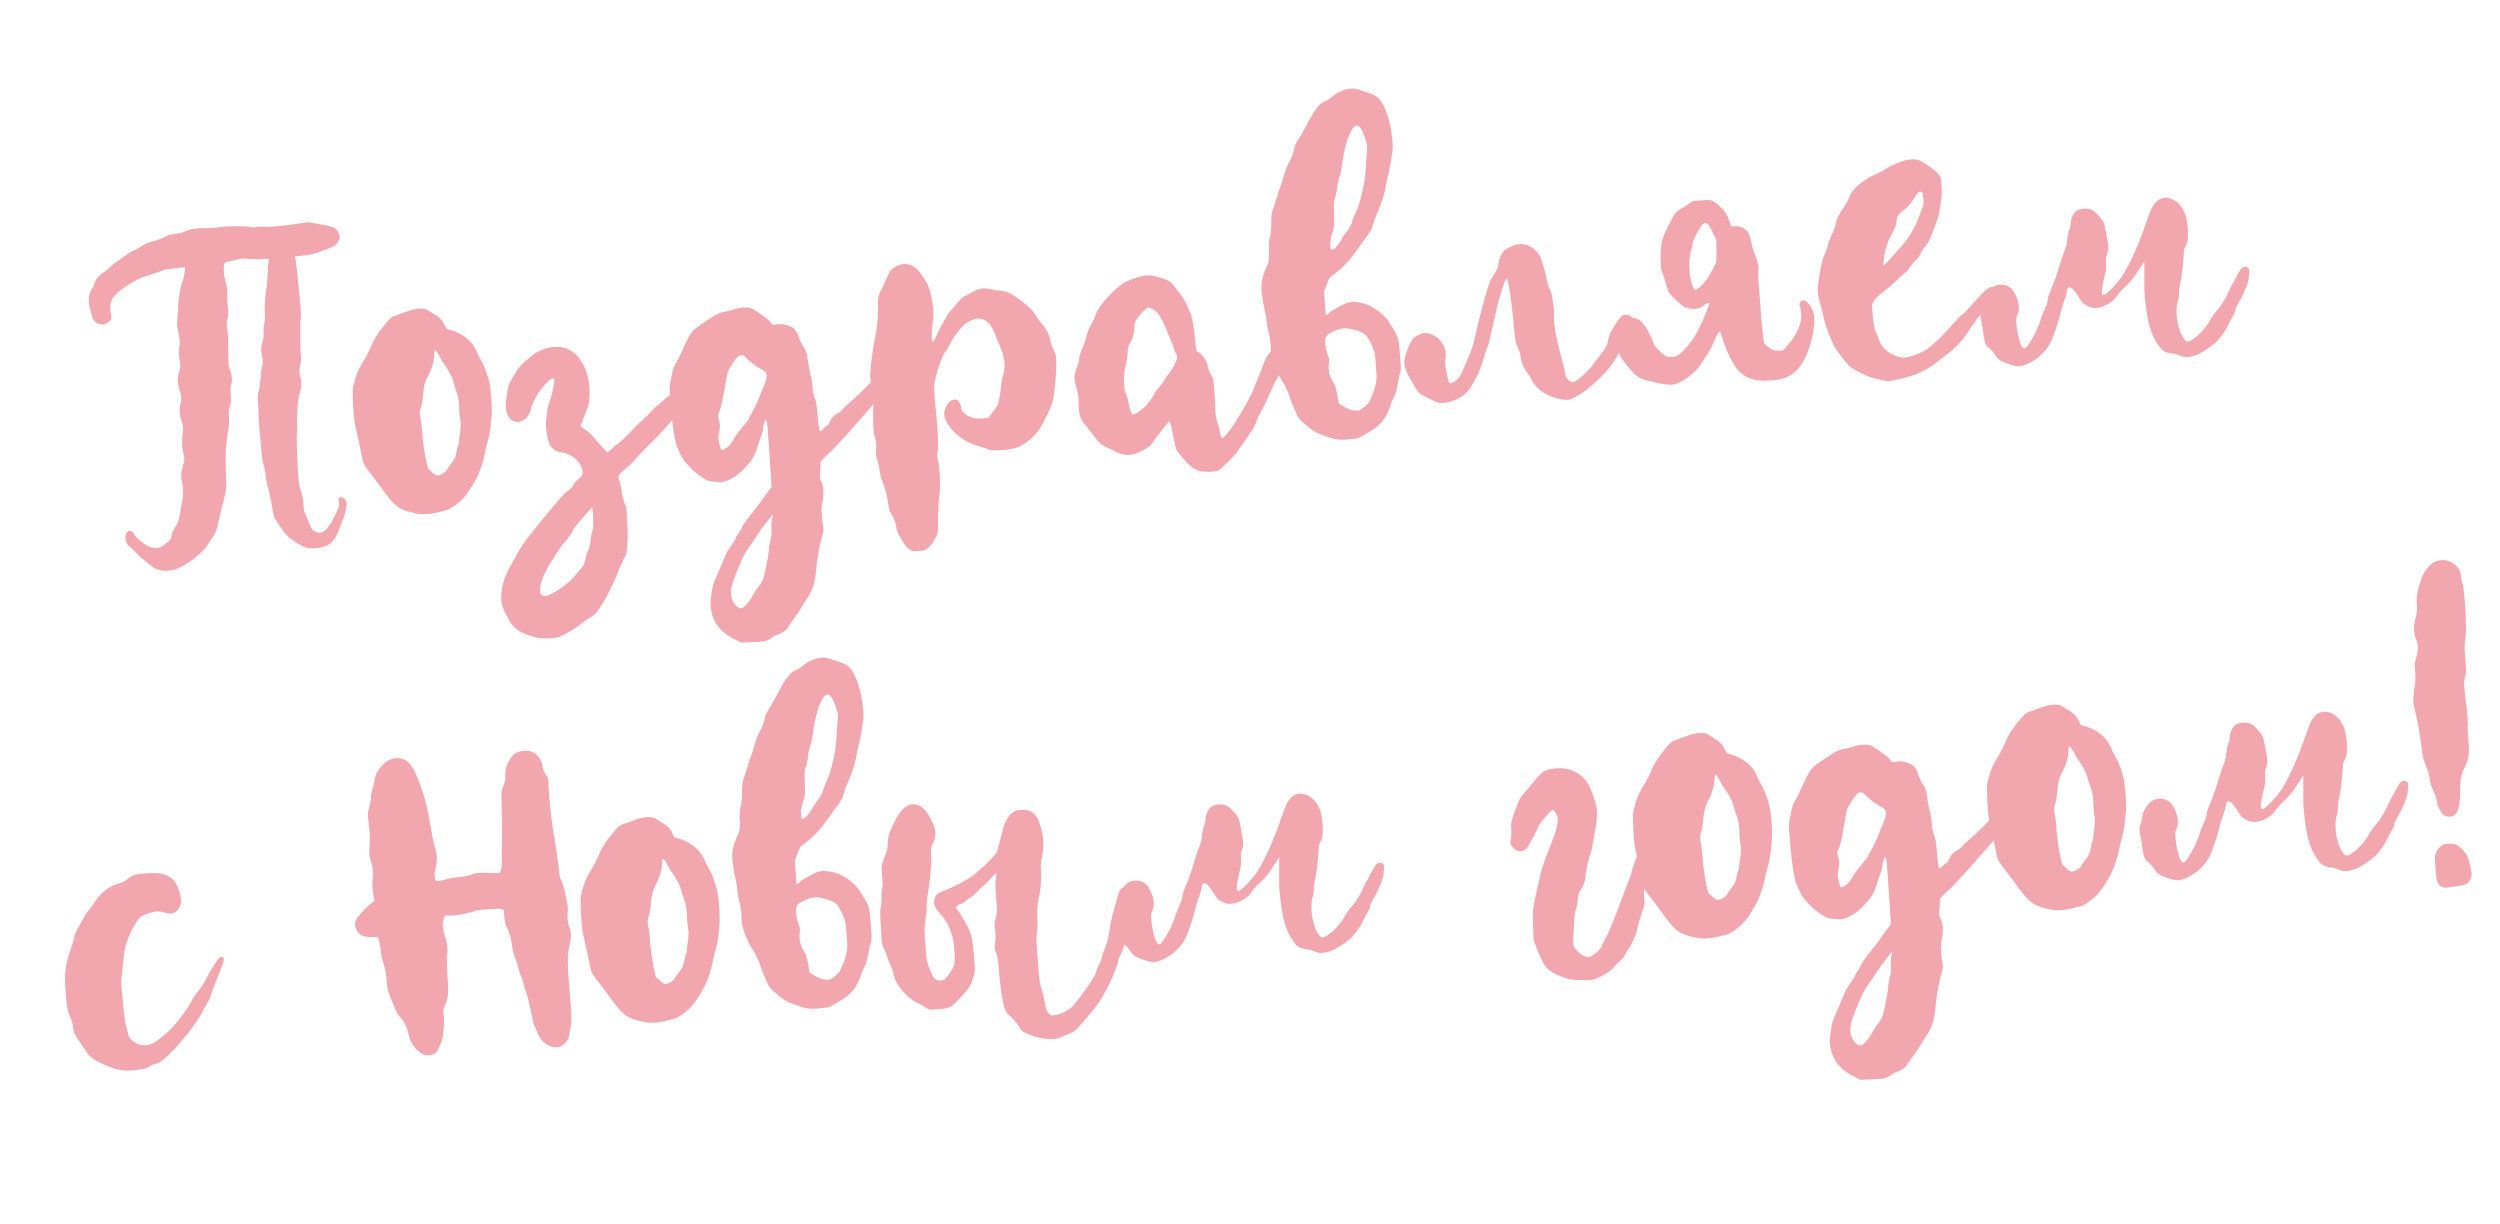 <svg xmlns="http://www.w3.org/2000/svg" width="819" height="401" fill="#F1A7AD" viewBox="0 0 819 401">
  <path d="M56.913 186.67c3.364-.841 9.486-5.333 11.327-8.53l1.871-2.818c.493-.992.985-1.985 1.099-2.947l1.424-6.023c1.614-6.037 1.63-5.848 1.365-11.545-.197-7.227.015-9.341.917-14.75.129-.773.182-2.492.091-3.629-.106-1.326-.182-2.273.31-3.265.304-.977.433-1.75.266-3.833-.121-1.516-.053-3.046.121-3.25.478-1.182.326-3.076-.393-4.925-.515-1.674-.546-2.053-.515-6.439-.038-2.856-.06-5.523-.34-6.644-.311-1.5-.182-2.273.09-3.629.273-1.356.402-2.129.046-4.197-.121-1.515-.257-3.22-.129-3.992.099-1.152-.166-2.084-.492-3.773-.765-2.417-.787-5.084-.484-6.06.159-.395.522-.614 1.09-.66l2.622-.59c1.485-.5 2.242-.561 4.167-.334 1.34.084 3.439.106 4.575.016.947-.076 1.894-.152 2.099.023 0 0 .045.568-.114.962.03.378-.242 1.734-.151 2.87l-.38 4.796c-.583 4.621-.727 5.205-.674 8.25.136 1.705.098 3.614-.22 4.402-.129.773-.212 2.113-.167 2.682.06.757-.023 2.098-.326 3.075-.432 1.75-.606 1.955-.22 4.402.371 2.258.417 2.826-.045 4.197-.13.773-.402 2.129-.326 3.076l-.455 3.848c-.924 2.743-.356 2.697-.235 8.977.128 3.993.348 4.357.863 10.796.242 3.03.553 4.53.803 5.273.25.742.545 2.053.636 3.189.09 1.137.401 2.637.431 3.015.47 1.107 1.091 4.107 1.773 7.864.416 2.826.636 3.19 2.363 5.72l1.712 2.341c.864 1.265 3.492 3.152 6.076 4.47 2.174.97 6.151.652 8.697-.886.901-.644 2.599-3.257 3.046-4.818l.939-2.553c.508-.803.94-2.553 1.228-3.72.401-2.128.386-2.318-.068-3.234-.425-.538-.834-.887-1.213-.857-.977-.303-1.325.106-1.03 1.417.28 1.121.295 1.311-1.182 4.288-2.462 4.962-3.887 6.219-6.031 5.628-2.143-.591-1.886-2.136-3.704-5.803-.454-.917-.53-1.864-.666-3.568a19.605 19.605 0 0 0-.682-3.758c-.455-.916-.78-2.606-.916-4.31-.364-4.546-.682-13.288-.583-14.44.129-.773.182-2.492.046-4.197.076-3.818.371-7.273.803-9.023.765-2.348.818-4.068.288-5.931-.31-1.5-.34-1.879-.083-3.425.303-.977.402-2.128.296-3.454-.197-2.462-.22-9.894-.136-11.235.144-.583.197-2.303.09-3.629-.332-4.167-1.415-15.326-1.695-16.447l-.28-1.121 1.515-.121 3.015-.432c.947-.076 2.432-.576 3.364-.84l3.144-1.205c1.863-.53 2.75-1.364 3.242-2.356.682-1.008.621-1.765-.053-3.046-.909-1.833-2.439-1.901-9.788-3.22l-6.22.879c-4.908.583-6.613.719-7.954.636-.773-.13-2.098-.023-2.667.022-.742.25-1.704.136-2.287-.008-1.356-.272-6.88-.212-8.773-.06-2.637.4-3.584.477-6.44.514-1.34-.083-3.22.258-3.977.318-.932.265-1.864.53-2.038.735-.364.22-1.674.515-3.174.826-1.894.151-2.81.606-4.091 1.28a33.88 33.88 0 0 1-3.523 1.234c-1.121.28-2.053.546-3.318 1.41-.728.439-2.182 1.317-2.925 1.567-.916.455-2.181 1.319-3.083 1.962l-2.705 1.932c-.538.424-1.44 1.068-1.962 1.682-.538.424-1.424 1.257-2.152 1.697-1.265.863-2.31 2.09-2.773 3.462-.143.583-.462 1.37-.81 1.78-1.205 1.621-1.372 4.303-.357 7.462.591 2.621 1.235 3.523 2.606 3.985 1.182.477 2.856-.038 3.728-1.06.507-.803.492-.993.166-2.682-.386-2.447-.098-3.614 1.107-5.235 1.727-2.235 6.992-5.515 9.962-6.515 1.864-.53 5.387-1.764 6.493-2.234.568-.046 2.257-.371 3.962-.508 2.636-.4 3.015-.431 2.856-.037l-.227 1.924c-.13.773-.417 1.94-.576 2.333-.637 1.576-1.554 6.796-1.448 8.121.046.569-.007 2.288-.265 3.834-.197 2.303-.136 3.06.44 5.492.386 2.447.446 3.205.143 4.182-.099 1.152-.212 2.114.144 4.182.401 2.636.227 2.841-.235 4.212-.622 1.765-.44 4.038.265 5.697.5 1.485.605 2.811.333 4.167-.591 2.144-.455 3.848.28 5.886.53 1.864.545 2.053.348 4.356-.356 2.697-.205 4.591.34 6.644.311 1.5.326 1.69-.265 3.834-.59 2.144-.765 2.348-.394 4.606.712 4.136.697 3.947-.364 9.75-.66 3.674-.803 4.257-1.66 5.469-.507.803-1.174 2-1.288 2.962-.287 1.167-.62 1.766-1.174 2l-1.613 1.273c-1.266.864-2.78.985-4.546.363-1.985-.984-4.235-2.901-4.894-3.992-.674-1.281-1.651-1.584-2.348-.765-.871 1.022-.675 3.484.553 4.53.394.159 1.022.871 1.636 1.394 1.273 1.614 5.553 5.084 6.954 5.925 1.591.825 3.894 1.022 6.136.462Zm83.161-18.276c1.326-.106 3.205-.447 3.947-.697l2.243-.56c1.121-.28 3.651-2.008 5.06-3.454 1.599-1.462 3.789-5.068 5.107-7.652 2.576-5.924 2.076-7.409 3.591-12.295.288-1.167.546-2.712.66-3.674l.31-3.265c.243-1.735.145-5.349-.408-9.879-.182-2.273-1.932-7.47-3.219-9.273-.455-.917-.894-1.644-.909-1.834-.016-.189-.47-1.106-1.129-2.197-1.553-2.735-5.159-4.924-8.265-5.629-.379.03-.788-.318-1.008-.682-1.143-2.386-1.568-2.924-3.378-4.114l-3.008-1.856c-1.56-.447-3.833-.265-6.235.689l-3.522 1.235c-1.485.5-2.023.924-3.069 2.151-2.614 3.068-4.485 5.887-5.265 8.046-.478 1.181-1.478 2.977-1.97 3.969-1.872 2.818-3.001 5.386-3.561 7.909-.606 1.955-.561 2.523-.372 7.273.356 6.833.674 6.045 2.257 13.924l.917 4.311c.356 2.068 2.605 3.985 6.484 9.584 4.053 5.394 5.28 6.439 9.553 7.432 2.333.576 3.106.705 5.189.538Zm3.183-12.644c-.379.031-1.182-.477-1.811-1.189l-1.227-1.046-.871-3.742c-.387-2.447-.773-4.894-.954-7.167-.167-2.083-.349-4.356-.629-5.477-.326-1.69-.371-2.258.25-4.023.303-.977.515-3.091.614-4.242.341-2.887.644-3.864 1.803-6.053.985-1.985 1.591-3.94 1.804-6.053-.008-2.478.371-2.508 1.485-.5l1.333 2.371c1.492 1.977 3.06 4.902 3.09 5.28l1.031 3.349c.969 2.591 1.03 3.349 1.257 6.19-.038 1.909.303 3.787.348 4.356.22.363.136 1.704.053 3.045l-.485 3.47c.045.568-.068 1.53-.417 1.939l-.56 2.523c-.273 1.356-.781 2.159-1.652 3.182-.508.803-1.205 1.621-1.364 2.015-.318.788-2.326 1.901-3.098 1.772Zm35.113 53.422c1.705-.136 3.614-.099 4.167-.333 1.31-.296 5.689-2.742 7.841-4.439.712-.629 2.152-1.697 3.068-2.152 1.455-.878 1.803-1.288 3.167-3.303 3.917-5.84 6.372-13.28 7.865-16.068.507-.803.825-1.59.909-2.931l.151-2.872c.144-.583.122-3.25-.09-5.901-.159-4.371-.204-4.94-.894-6.409-.28-1.121-.765-2.417-.856-3.553-.075-.947-.386-2.447-.651-3.379-.735-2.038-.735-2.038 1.765-4.144.887-.833 2.137-1.886 2.66-2.5 2.629-2.879 4.909-5.348 6.333-6.606 3.356-3.318 10.342-11.31 10.993-12.696 1.016-1.606.281-3.644-1.454-3.887-.773-.128-4.265 1.485-5.326 2.523l-2.311 2.091c-.727.439-2.136 1.886-3.007 2.909-.887.833-2.122 2.075-2.66 2.499-.537.425-1.772 1.667-2.833 2.705-1.553 2.03-5.303 5.189-5.682 5.219 0 0-.712.629-1.235 1.243l-1.25 1.053c-.833-.887-2.061-1.932-4.182-4.622-1.257-1.424-2.484-2.47-3.288-2.977l-1.416-1.031 1.417-3.734c1.432-3.546 1.432-3.546 1.568-6.606.061-4.008-.825-7.94-2.348-10.296-2.666-4.743-6.795-6.319-12.197-4.743-.931.265-2.212.939-3.128 1.394-2.167 1.507-5.364 4.431-5.857 5.424-3.22 5.022-3.045 4.818-3.531 8.287-.659 3.675-.523 5.379.576 7.197.659 1.091 1.462 1.599 2.803 1.682 2.098.023 4.045-1.848 4.591-4.56.674-3.485 6.205-10.598 7.432-9.553.409.349-.409 4.417-1.189 6.576l-.91 2.932-.326 3.076c-.56 2.522.227 7.606 1.106 9.06.879 1.455 2.091 2.311 4.205 2.523 2.697.356 5.765 2.97 6.34 5.402.326 1.69.167 2.083-1.083 3.136-.538.425-1.425 1.258-1.743 2.046-.507.803-1.204 1.621-1.757 1.856-1.44 1.068-2.66 2.5-8.918 10.052-5.371 6.72-6.243 7.743-8.561 12.121-2.841 4.993-3.97 7.561-4.281 10.826-.485 3.47.015 4.954 1.803 8.242 2.022 3.841 3.03 4.523 6.575 5.955 2.553.94 3.137 1.084 5.629 1.266Zm-.757-14.235c-.598-.334-.613-.523-.704-1.659.197-2.303.644-3.864 2.47-7.25 2.015-3.402 3.712-6.015 5.265-8.045 1.41-1.447 2.948-3.667 3.251-4.644.492-.993 5.735-6.939 6.114-6.97 0 0 .31 1.5.272 3.409.182 2.273.099 3.614-.235 4.213-.159.393-.432 1.75-.53 2.901-.099 1.152-.531 2.902-1.038 3.705-.303.977-.75 2.537-.879 3.31-.288 1.167-.796 1.97-2.728 4.03-2.25 2.849-4.591 4.561-7.69 6.333-2.007 1.114-2.765 1.174-3.568.667Zm65.115 15.57c5.886-.28 8-.068 9.803-1.356.348-.409 1.265-.863 2.007-1.113 1.849-.72 3.288-1.788 3.781-2.78.667-1.197 3.091-4.25 4.091-6.046l1.856-3.007c1.728-2.235 2.796-5.561 3.076-9.205.296-3.454 1.198-8.863 2.107-11.795.432-1.75.402-2.129.091-3.629-.462-3.394-.613-5.288-.022-7.432.386-2.318.379-4.795-.515-6.439-.47-1.106-.5-1.485-.288-3.599l.152-2.871c.174-.204 1.568-1.841 3.53-3.522 3.182-3.114 17.517-19.318 17.979-20.689.826-1.591-.652-3.379-2.546-3.227-1.136.09-1.848.719-4.666 3.613l-2.834 2.704c-1.598 1.462-3.212 2.735-4.083 3.758-.523.613-1.235 1.242-1.788 1.477-1.455.879-2.152 1.697-2.629 2.879-.334.598-.493.992-.682 1.007l-1.25 1.053c-.697.818-1.061 1.038-1.265.864-.205-.174-.546-2.053-.788-5.084-.288-3.598-.598-5.098-1.053-6.015-.25-.742-.545-2.053-.651-3.379-.106-1.325-.212-2.651-.462-3.394-.235-.553-.591-2.621-.932-4.5-.447-3.204-.477-3.583-1.78-5.576-.674-1.28-1.348-2.56-1.394-3.128-.515-1.675-1.568-2.925-3.712-3.516-1.56-.447-2.128-.401-3.265-.311-1.5.311-1.5.311-1.939-.416-.659-1.091-5.507-4.516-6.879-4.978-1.545-.258-3.439-.106-4.924.394-.553.235-2.053.545-3.174.825-2.068.356-2.985.811-7.144 3.621-3.796 2.591-3.985 2.606-6.592 8.151-.81 1.781-1.78 3.955-2.288 4.758-1.015 1.606-1.174 2-1.977 6.257-.417 1.94-.372 2.508.052 7.811.545 6.818 1.303 11.523 2.037 13.561l1.175 2.765c.439.727 1.113 2.008 1.727 2.531l1.886 2.136c1.242 1.235 4.28 3.47 5.841 3.917.583.144 1.924.227 2.886.341 1.53.068 2.083-.167 3.379-.651 2.561-1.349 3.462-1.993 5.394-4.053 3.69-3.917 3.091-4.25 5.273-10.333.319-.788.766-2.349.705-3.106.129-.773.432-1.75.606-1.955.349-.409.364-.22.599.334.265.931 1.537 21.606 1.521 21.416-.697.819-1.901 2.44-2.757 3.652-.334.598-1.887 2.628-3.44 4.659-1.568 1.841-3.106 4.06-3.44 4.659-.144.583-.825 1.591-1.159 2.189-.523.614-.856 1.212-.841 1.401.015.19-.492.993-1.174 2l-1.872 2.819-1.924 4.537c-2.228 5.515-2.652 4.978-3.319 10.94-.151 2.871.205 4.939 1.553 7.5.909 1.833 3.379 4.114 6.151 5.417l2.19 1.159Zm-5.263-63.432c-1.09.659-1.295.484-1.856-1.758-.325-1.69-.371-2.258.061-4.008.243-1.735.213-2.113-.098-3.613-.5-1.485-.515-1.675-.023-2.667.667-1.197 1.342-4.682 2.243-10.091.387-2.318.516-3.091 1.357-4.492 2.523-4.205 3.613-4.864 5.06-3.455 1.667 1.773 3.887 3.311 4.879 3.804 2.568 1.129 2.674 2.454.56 7.007l-.636 1.576c-.94 2.553-2.417 5.53-3.099 6.538-.333.598-.667 1.197-.652 1.386.016.19-.856 1.212-1.727 2.235-.871 1.023-2.25 2.848-3.106 4.06-1.159 2.19-1.697 2.614-2.963 3.478Zm5.506 52.167c-.947.075-2.16-.781-2.849-2.25-1.159-2.576-.916-4.311 1.311-9.826 1.591-3.939 2.561-6.114 4.114-8.144l2.22-3.227c1.175-2 5.152-7.083 5.341-7.098.205.174.061.757-.257 1.545-.129.773-.197 2.303-.106 3.44.09 1.136-.167 2.681-.47 3.659-.114.962-.417 1.939-.387 2.318.061.757-.455 3.848-1.288 7.727-.561 2.523-.894 3.121-1.576 4.129-.523.613-1.379 1.825-1.887 2.628-1.318 2.584-3.409 5.038-4.166 5.099Zm58.108-18.751c1.705-.136 2.083-.167 2.97-1 .538-.424 1.583-1.651 2.076-2.644 1-1.795 1.174-2 1.182-4.287 0-4.766.22-9.167.478-10.713.371-2.507.03-9.151-.5-11.015-.31-1.5-.341-1.879-.068-3.235.258-1.545.099-5.916-.923-16.318-.364-4.546-.394-4.924.182-7.258.689-3.295 2.106-7.03 3.121-8.636.523-.614 1.19-1.81 1.523-2.409.318-.788 1.319-2.583 2.538-4.015 1.728-2.235 2.25-2.848 3.72-3.538 2.008-1.113 2.94-1.378 4.705-.757 1.56.447 3.053 2.424 4.037 5.205l1.659 4.06c1.394 3.129 1.652 6.349.886 8.697-.303.978-.689 3.296-.901 5.41-.228 1.924-.645 3.863-.804 4.257-.159.394-.826 1.591-1.697 2.614l-1.553 2.03c-3.409.272-3.977.318-5.742-.303-1.576-.637-3.008-1.857-3.099-2.993-.091-1.136-.765-2.417-1.553-2.735-1.356-.273-2.795.795-3.591 2.765-.621 1.765-.56 2.523.364 4.546 1.803 3.477 6.272 6.932 10.545 7.924l2.742.925c.803.507 1.371.462 4.417.409 4.167-.333 5.667-.644 8.371-2.575 2.72-1.743 4.447-3.977 6.243-7.742 1.985-3.781 2.75-6.129 2.948-8.432.181-2.493.742-5.015.667-10.727-.137-1.705-.167-2.084-.841-3.364-.439-.727-.924-2.023-.985-2.781-.575-2.431-1.265-3.901-2.522-5.325-.629-.713-1.697-2.152-2.356-3.243-1.083-1.629-1.712-2.341-4.356-4.417-5.697-4.5-5.97-3.144-10.432-4.122-2.712-.545-3.833-.265-6.204 1.068-1.091.66-2.008 1.114-2.197 1.129-.379.03-1.076.848-1.963 1.682l-2.265 2.659c-.712.628-1.394 1.636-1.727 2.234-.985 1.985-2.19 3.606-3.145 5.97l-.984 1.985c-.857 1.212-1.008-.682-.599-5.099.5-3.28.485-3.469-.007-7.242-.727-4.326-1.242-6-3.378-8.88-2.182-3.446-5.129-4.545-8.068-3.166-1.849.72-2.705 1.931-3.819 4.689l-1.288 2.962c-.871 1.023-1.462 3.167-1.28 5.439.106 1.326.052 3.046-.076 3.819l-.182 2.492c.06.758-.372 2.508-.644 3.864-.804 4.257-1.774 11.197-1.607 13.28.091 1.136.401 2.636.666 3.568 1 2.97.197 2.462.28 10.652.068 3.235.114 3.803.629 5.477.31 1.5.545 2.053.303 3.788-.054 1.72-.008 2.288.742 4.515l.681 3.758c.061.757.546 2.053 1.015 3.159.5 1.485 1 2.97 1.371 5.227.402 2.637.462 3.394 1.341 4.849.659 1.091 1.129 2.197 1.439 3.697.341 1.879.576 2.432 1.894 4.614.894 1.644 1.727 2.53 2.53 3.038 1.008.682 1.197.666 3.091.515Zm98.062-26.329c1.091-.659 5.682-5.219 6.523-6.621l2.22-3.227c2.06-2.833 3.409-5.038 3.697-6.204.144-.584.795-1.97 1.462-3.167.667-1.197 2-3.591 2.622-5.356l2.113-4.553c1.364-2.015 1.652-3.182 2.167-6.273.645-3.863.789-4.447.16-5.159-.409-.348-.614-.522-1.371-.462-.758.061-1.122.28-2.501 2.106-1.219 1.432-1.886 2.629-2.97 5.765l-2.227 5.515-.955 2.364-1.492 2.788c-.493.992-1.493 2.787-2.175 3.795l-2.364 3.811c-1.363 2.015-3.28 4.265-3.659 4.295-.189.015-.424-.538-.72-1.849-.09-1.136-.575-2.432-.825-3.174s-.576-2.432-.667-3.568l-.219-5.129-.348-4.356c-.106-1.326-.341-1.879-1-2.97-.455-.917-.894-1.644-.955-2.402-.151-1.893-2.083-4.598-3.439-4.871-.204-.174-.485-1.295-.621-3-.318-3.977-1.09-8.871-1.749-9.962l-1.175-2.765c-.454-.917-1.333-2.372-1.961-3.084l-1.917-2.515c-1.083-1.629-2.091-2.31-5.008-3.03-2.742-.925-4.272-.993-8.174.272-1.485.5-2.954 1.189-3.318 1.409-3.985 2.605-8.341 7.719-9.44 10.666-.303.977-.955 2.363-1.462 3.166-.508.803-1.144 2.379-1.432 3.546-.273 1.356-.894 3.121-1.387 4.113-.492.993-.939 2.553-1.068 3.326.075.947-.387 2.318-.879 3.311-.796 1.969-.834 3.878.166 6.848.296 1.311.576 2.432.568 4.72.114 3.803.394 4.924 2.704 7.599l2.546 3.227c1.083 1.629 2.31 2.674 3.696 3.326l2.379 1.144c3.591 2 6.447 1.963 10.447-.454 1.455-.879 2.167-1.507 3.182-3.113 1.364-2.016 4.834-6.296 4.864-5.917l.5 1.485.932 4.5c.651 3.379.651 3.379 2.962 6.053 1.901 2.326 3.333 3.546 5.287 4.152 1.94.417 5.174.349 6.281-.121Zm-27.962-18.35c-.598-.333-1.083-1.629-1.424-3.507-.091-1.137-.576-2.432-.81-2.985-.894-1.644-.939-6.978-.189-9.516.303-.977.545-2.712.644-3.863.053-1.72.182-2.493.689-3.296 1.001-1.795 1.607-3.75 1.501-5.075-.046-.569.083-1.341.227-1.925.288-1.166 3.614-4.863 4.372-4.924.189-.015.977.303 1.575.637.599.333 1.417 1.03 1.637 1.394.628.712 1.977 3.273 3.181 6.417 1.174 2.765 1.394 3.129 1.894 4.613.06.758.5 1.485.735 2.038.219.364.454.917.469 1.106.061.758-1.242 3.531-2.796 5.561-.871 1.023-1.553 2.03-1.538 2.22.016.189-.681 1.007-1.378 1.825-.697.818-1.569 1.841-1.728 2.235-.144.583-.667 1.197-1 1.795l-1.727 2.235c-1.046 1.227-3.94 3.174-4.334 3.015Zm71.737 7.988c2.083-.166 2.083-.166 5.356-2.143 4.189-2.432 5.742-4.462 7.288-8.97.129-.772.636-1.575.796-1.969.522-.614 1.416-3.735 1.644-5.659l.561-2.523c.477-1.182.431-1.75.068-6.296-.379-4.734-.394-4.924-1.318-6.947a50.86 50.86 0 0 0-2.636-4.363c-2.121-2.69-5.553-5.084-8.454-5.615-3.296-.689-4.243-.613-7.167.955-1.455.878-2.924 1.568-3.099 1.772l-.886.834-.727.439-.621-7.765.955-2.364c.606-1.954.954-2.363 2.219-3.227 1.629-1.083 4.811-4.197 5.667-5.409l2.41-3.242 2.742-3.841c.697-.818 1.364-2.015 1.697-2.614.129-.772.622-1.765.75-2.537l1.114-2.758c1.606-3.75 2.501-6.871 2.857-9.568l.992-4.273.66-3.674.371-2.508c.417-1.939-.522-8.916-1.727-12.06-1.499-4.455-2.962-6.053-5.893-6.963-4.697-1.53-4.902-1.704-6.402-1.394-.757.06-2.068.356-2.795.795-.932.265-2.197 1.129-2.909 1.758-.713.629-1.804 1.288-2.546 1.538-1.659.704-3.212 2.734-5.69 7.507l-2.333 4.19c-1.364 2.014-1.857 3.007-2.099 4.742-.288 1.166-.924 2.742-1.606 3.75-.493.992-1.288 2.961-1.72 4.711-.447 1.561-1.069 3.326-1.228 3.72-.333.599-.462 1.371-.606 1.955l-1.227 3.72c-.781 2.158-.894 3.12-.932 5.03.106 1.325-.092 3.628-.364 4.984-.447 1.561-.485 3.47-.334 5.364.008 2.477-.136 3.06-.788 4.447-1.432 3.546-1.735 4.523-1.697 7.379.121 1.515.462 3.394.537 4.34l.932 4.501c.136 1.704.507 3.962.803 5.273.484 1.295.636 3.189.772 4.894.008 2.477.242 3.03 1.023 5.636.704 1.659 1.643 3.871 2.507 5.137.864 1.265 1.788 3.288 2.257 4.394 1.25 3.712 2.644 6.841 3.303 7.932.439.727 1.871 1.947 3.303 3.167 2.03 1.553 3.023 2.045 5.371 2.81 3.151 1.273 4.886 1.516 8.849 1.008Zm-6.876-62.16c-.455-.916-.288-3.598.508-5.567.606-1.955.56-2.523.477-5.947-.053-3.046-.144-4.182.334-5.364.303-.977.735-2.727.803-4.258.273-1.356.72-2.916.879-3.31.159-.394.561-2.523.788-4.447.728-5.205 2.288-9.523 3.508-10.955.712-.628.887-.833 1.674-.515.584.144 1.478 1.788 2.243 4.205.75 2.227.734 2.038.34 6.644l-.25 4.023c-.152 2.87-1.129 7.333-1.879 9.87l-.606 1.955-.97 2.175c-.318.787-.796 1.97-.94 2.553-.144.583-.795 1.97-1.667 2.992-.697.818-1.712 2.424-2.204 3.416-1.19 1.811-2.599 3.258-3.038 2.53Zm9.179 52.827c-1.311.296-3.644-.28-5.265-1.485l-1.402-.841-.401-2.636c-.326-1.69-.606-2.811-1.06-3.728-1.538-2.545-1.818-3.666-1.811-5.954.258-1.546.197-2.303-.272-3.409-.735-2.038-1.152-4.864-.659-5.857.318-.787.682-1.007 2.326-1.901 2.939-1.379 4.28-1.295 7.197-.575 2.932.909 3.735 1.416 4.878 3.803 1.319 2.182 1.894 4.614 1.886 6.902l.273 3.409c.197 2.462-.235 4.212-1.175 6.765l-1.128 2.568c-.319.788-2.645 2.689-3.387 2.939Zm65.28-3.885c2.728.735 3.849.455 5.856-.659 2.372-1.333 4.175-2.621 8.069-6.363 3.705-3.727 5.372-6.719 6.356-8.704l1.145-2.379c.666-1.197 2.72-6.507 2.818-7.659.083-1.341-1.098-1.818-2.992-1.667-.568.046-4.008 4.705-4.743 7.432l-.561 2.523c.015.189-2.22 3.227-4.977 6.878-1.379 1.826-5.114 5.174-6.251 5.265-.568.045-1.795-1-2.25-1.917-.219-.363-.371-2.257-.901-4.121l-1.636-6.159c-.621-3-1.507-6.932-1.325-9.425.098-1.151-.402-7.401-1.485-9.03-.674-1.28-1.075-3.917-1.636-6.16-1.295-4.28-1.575-5.4-3.606-6.954-2.03-1.553-4.348-1.94-6.75-.985-.553.235-1.659.704-2.197 1.129-1.454.878-2.424 3.053-2.621 5.356-.083 1.34-1.985 3.78-2.318 4.378-.334.599-1.432 3.546-3.031 9.773-2.349 8.765-2.054 10.076-4.122 15.197-1.94 4.348-2.516 6.681-3.94 7.939-1.424 1.257-2.341 1.712-2.796.795-.545-2.053-1.416-5.795-1.143-7.151 1.152-4.667-3.015-9.099-6.992-8.781-.947.076-3.523 1.235-4 2.416-.159.394-1 1.796-1.463 3.167-1.401 3.924-1.31 5.061.712 8.902 1.788 3.288 2.886 5.106 4.083 5.773 1.386.651 4.773 2.477 5.735 2.591 1.53.068 3.424-.083 5.258-.992 2.575-1.159 4-2.417 5.174-4.417 2.159-3.985 2.394-3.432 4.789-11.628l.954-2.364c.129-.773 1.857-7.773 2.675-11.841.258-1.545 1.932-6.825 2.569-8.401.144-.584.492-.993.681-1.008.19-.015.766 2.417 1.258 6.19 1.355 9.803 1.06 13.257 2.014 15.659.47 1.106 1.159 2.576 1.235 3.523.151 1.894 1.31 4.47 2.144 5.356.219.364.439.727.643.901.205.175.705 1.66 1.758 2.91 1.932 2.704 4.5 3.833 7.81 4.712Zm69.888-5.969c3.788-.302 5.447-1.007 7.773-2.908 2.485-2.296 4.121-5.667 5.417-10.917.978-4.462 1.129-7.333-.014-9.72-1.099-1.818-1.932-2.704-2.879-2.629-.947.076-1.44 1.069-.97 2.175.235.553.341 1.879.417 2.825-.137 3.061-1.425 6.023-4.213 9.296-1.379 1.825-1.743 2.045-2.5 2.106-2.841.227-3.674-.66-5.53-2.417-1.061-8.493-.629-5.478-1.462-15.894-.257-3.22-.515-6.44-.416-7.591.227-1.924-.007-2.477-1.242-6-1.689-4.44-.909-6.599-3.712-8.28-.788-.32-1.576-.637-2.523-.562l-1.325.106c-1.69-4.44-1.5-4.454-3.97-6.735-2.06-1.932-2.454-2.09-5.863-1.818l-2.841.227-2.531 1.727c-3.098 1.773-3.098 1.773-5.242 5.947-2.319 4.379-2.751 6.129-2.751 10.894.098 3.613.129 3.992.818 5.462.265.932.765 2.417 1.03 3.349l.765 2.416c.864 1.265 4.576 4.781 5.553 5.084 2.538.75 4.432.599 6.22-.879 1.265-.863 1.644-.893 1.515-.12-.303.976-2.69 6.885-3.372 7.893l-1.159 2.189c-.652 1.387-3.947 5.462-5.402 6.341-1.076.848-2.97 1-4.151.523-1.402-.841-3.887-3.311-4.152-4.243-.795-2.796-2.992-6.432-4.613-7.637-1.401-.841-3.515-1.053-4.765 0-1.076.848-2.25 2.848-2.682 4.598-.258 1.546-.228 1.925.893 6.41.091 1.136 3.47 5.25 5.121 6.833 1.432 1.22 2.22 1.538 5.137 2.258 4.666 1.152 6.969 1.349 8.075.879 2.243-.56 6.198-3.545 7.576-5.371 1.538-2.219 4.251-6.439 4.728-7.621.781-2.159 2.114-4.553 2.334-4.189l.969 2.591c.811 2.985 3.098 7.758 4.371 9.371 2.545 3.228 5.886 4.486 11.568 4.031ZM555.525 94.96c-1.137.091-2.303-4.962-2.083-9.363.098-1.152.341-2.887.644-3.864.318-.788.432-1.75.402-2.129-.046-.568 2.273-4.947 3.144-5.97.348-.408.712-.628.901-.643.19-.015.584.144.993.492.204.175 1.068 1.44 1.553 2.735l1.128 2.197.114 3.803c.038 2.856-.076 3.819-.409 4.417-.985 1.985-2.826 5.182-3.539 5.81-.682 1.008-2.469 2.485-2.848 2.516Zm65.592 29.447c5.258-.993 8.765-2.417 12.735-5.212l4.303-3.394c1.091-.659 2.675-2.31 3.735-3.348 1.743-2.045 1.917-2.25 4.296-5.871.856-1.212 1.872-2.818 2.584-3.447 1.204-1.621 3.962-5.272 4.629-6.47.697-.818.621-1.765.008-2.287-1.417-1.03-2.493-.182-8.781 6.992-.887.833-1.584 1.651-1.773 1.666-.189.016-1.076.849-1.947 1.872-3.152 3.492-5.606 6.166-6.682 7.014l-1.962 1.682c-1.41 1.447-5.834 3.326-8.296 3.522-.758.061-1.72-.053-3.295-.689-2.569-1.129-4.425-2.887-4.955-4.75l-.954-2.402c-.659-1.091-.72-1.848-1.136-4.674l-.318-3.978c-.296-1.31 1.083-3.136 3.962-5.272 3.765-2.97 3.735-3.348 6.409-5.659.902-.644 1.773-1.666 1.932-2.06.334-.599.856-1.212 1.379-1.826 1.25-1.053 1.599-1.462 2.584-3.447 2-3.59 1.166.288 5.084-10.318.144-.583.606-1.954.719-2.917l.485-3.47c.288-1.166.326-3.075.19-4.78-.212-2.651-.227-2.84-1.076-3.916-1.052-1.25-4.484-3.645-6.264-4.455-1.182-.478-2.319-.387-4.387-.03-1.31.295-4.818 1.719-6.811 3.022-.901.643-2.56 1.348-3.477 1.802-2.038.735-5.455 3.296-6.675 4.727-.522.614-1.204 1.622-1.507 2.599-1.622 3.56-4.281 6.06-4.592 9.326-.144.583-.621 1.765-1.113 2.757-.493.992-1.114 2.758-1.417 3.735-.114.962-.766 2.348-1.084 3.136-.826 1.591-2.159 8.75-2.122 11.606.008 2.477.637 3.19 1.818 8.432.636 3.19 2.545 7.993 3.879 10.364 1.507 2.167 3.863 5.409 4.666 5.917.833.886 4.409 2.697 6.379 3.493.787.318 2.537.75 3.894 1.023 2.333.575 2.522.56 4.954-.015Zm-3.96-37.614c-.379.03-.379.03.023-2.099.326-3.076 1.424-6.023 2.424-7.818 1.015-1.606 1.796-3.765 1.72-4.712-.076-.947.955-2.364 2.22-3.227 1.614-1.273 2.659-2.5 4.008-4.705 1.015-1.606 1.758-1.856 2.212-.939.205.174.28 1.121.371 2.258.121 1.515-.212 2.113-1.47 5.454-1.417 3.735-3.099 6.538-5.538 9.401-4.72 5.334-5.591 6.356-5.97 6.387Zm63.216-17.825c-1.076.848-1.569 1.84-2.001 3.59.076.948-.212 2.114-.53 2.902-.318.788-.576 2.334-.675 3.485-.098 1.152-.545 2.712-1.038 3.705-1.257 3.34-1.788 6.242-4.015 11.757-.637 1.576-1.273 3.151-1.243 3.53l-.258 1.546c-.81 1.78-1.924 4.537-2.068 5.121-.144.583-1.561 4.318-2.243 5.326-2.174 3.795-2.856 4.802-3.689 3.916-.629-.712-1.129-2.197-1.811-5.955-.462-3.394-.303-3.788.175-4.969.333-.599.447-1.561.386-2.319.053-1.72-1.136-4.674-2.174-5.734-1.477-1.788-4.363-2.13-6.356-.827-1.091.66-2.614 3.069-2.917 4.046l-.53 2.901c-.78 2.159-.78 2.159.136 6.47.583 4.909.833 5.652 2.25 6.682.409.348 1.447 1.409 1.886 2.136.879 1.455 1.492 1.978 4.235 2.902 2.742.925 3.515 1.053 5.553.319 2.969-1 7.288-4.205 8.849-8.523 1.432-3.545 2.47-7.25 2.743-8.606.863-3.5 1.735-4.522 2.091-7.22.401-2.128 2.068-.355 2.492.183.22.363 1.068 1.439 1.727 2.53.879 1.455 1.288 1.803 2.675 2.455.992.492 1.765.621 2.901.53 1.894-.151 4.644-1.515 5.864-2.947l1.553-2.03c1.22-1.432 3.735-3.348 5.591-6.356l2.553-3.825v9.53c.772 9.659 1.893 14.144 4.673 17.925 1.084 1.628 1.712 2.341 4.599 2.682 2.113.212 2.962 1.288 4.666 1.151 2.841-.227 5.228-1.371 9.167-4.545 1.076-.848 3.501-3.901 4.296-5.871l1.493-2.787c.507-.803 1-1.796.969-2.175-.015-.189-.045-.568.129-.772l2-3.591c1.129-2.568 1.796-3.765 2.183-6.084.325-3.075.28-3.643-1.25-3.712-1.546-.257-2.917 4.046-4.455 6.265l-1.796 3.765c-.841 1.402-2.015 3.402-2.901 4.235-.698.818-1.902 2.439-2.395 3.432-1.826 3.386-6.098 7.159-7.47 6.696-.583-.144-1.666-1.772-2.166-3.257-1.189-2.955-1.553-7.5-.788-9.849.319-.788.402-2.129.372-2.507-.046-.569.182-2.493.614-4.243.431-1.75 1.023-8.659.992-9.038-.03-.378.069-1.53.576-2.333 1.364-2.015.69-8.06-.06-10.288-1.469-4.076-4.886-6.28-7.856-5.28-1.485.5-2.53 1.727-3.5 3.9-1.129 2.569-4.417 13.887-9.509 21.728-1.538 2.22-5.227 6.136-6 6.007-.773-.129-.719-1.849.735-7.493.129-.772.213-2.113.137-3.06-.091-1.136.023-2.099.341-2.886.477-1.182.432-1.75.311-3.266-1.098-6.583-1.114-6.772-2.401-8.576-1.462-1.598-2.296-2.484-3.273-2.788-1.371-.462-3.265-.31-4.545.364ZM44.897 350.459c2.273-.182 3.015-.432 4.106-1.091.727-.44 1.834-.909 2.402-.955 1.31-.295 5.22-3.848 8.167-7.514 2.28-2.47 6.56-8.53 7.182-10.296l1.334-2.393c.348-.409.84-1.402.97-2.175.462-1.371 1.401-3.924 3.151-8.257 1.273-3.152 1.402-3.924.614-4.243-.583-.143-.773-.128-1.121.281-.523.613-3.569 5.431-4.538 7.606-.508.803-1.349 2.204-2.046 3.022-.697.818-1.902 2.44-2.379 3.621-2.349 4-6.152 8.879-9.205 11.22-2.864 2.325-3.591 2.765-5.28 3.09-1.326.106-1.705.137-2.887-.341-1.765-.621-3.007-1.856-3.288-2.977-.87-3.743-1.22-3.334-1.886-11.667-.658-5.856-.514-6.439-.158-9.136l.538-5.19c.326-3.076 1.394-6.401 3.41-9.803 1.507-2.598 1.871-2.818 3.151-3.492 2.212-.939 4.455-1.5 5.826-1.038 2.727.735 3.296.69 4.212.235 1.091-.659 2.106-2.265 2.19-3.605.068-1.531-.962-4.879-2.045-6.508-1.273-1.614-3.258-2.599-5.56-2.796-2.493-.182-7.417.212-8.508.871l-1.804 1.288c-.712.628-1.454.878-2.575 1.159-2.796.795-5.675 2.931-7.546 5.749l-2.235 3.038c-1.728 2.235-2.364 3.811-3.697 6.204-.334.599-.826 1.591-.97 2.175.045.568-.735 2.727-1.341 4.681-1.69 5.091-2.061 7.599-1.562 13.849.41 5.114.424 5.303 1.629 8.447.47 1.106.765 2.417.81 2.985.121 1.515.59 2.621 1.66 4.061l2.166 3.257c1.303 1.993 1.507 2.167 3.522 3.531 2.992 1.667 6.727 3.084 9.03 3.281.962.113 3.061.136 4.561-.174Zm95.555-4.781c2.084-.167 2.796-.795 3.735-3.348.493-.993.94-2.553.894-3.122.357-2.697.523-5.378.228-6.689-.28-1.121-.121-1.515.341-2.886 1.288-2.962 1.387-4.114.902-10.175-.068-3.234-.295-6.075-.151-6.659.462-1.371.046-4.197-.689-6.235-.75-2.227-.886-3.932-.265-5.697l.303-.977 1.72.053c1.719.053 7.166-.954 8.257-1.613.932-.265 8.129-.841 8.728-.507.583.144.613.523.765 2.416.151 1.894.416 2.826 1.09 4.107.47 1.106.97 2.591 1.311 4.469.121 1.516.681 3.758 1.166 5.054.485 1.295.985 2.78 1.046 3.537.25.743.53 1.864.969 2.591.25.743.735 2.038.795 2.796.25.742.765 2.417 1.25 3.712l1.182 5.243c.326 1.689.651 3.378.886 3.932l1.159 2.575c1.704 4.629 6.606 6.334 9.22 3.266.871-1.023 1.204-1.621 1.53-4.697.561-2.523.515-3.091-.605-17.106-.295-6.076-.31-6.265.205-9.356.849-3.69.758-4.826.008-7.053-.5-1.485-.546-2.053-.492-3.773.098-1.152.166-2.682-.068-3.235l-.652-3.379c-.31-1.5-.825-3.174-1.075-3.916-.659-1.091-.94-2.213-1.243-6.001l-1.234-8.288c-.977-5.068-1.833-13.386-2.007-17.947.069-1.53-.151-1.894-1.03-3.348-.439-.728-.909-1.834-.954-2.402-.137-1.704-1.455-3.886-3.03-4.523-1.008-.682-2.917-.72-4.591-.205-1.122.281-1.485.5-2.356 1.523-1.379 1.826-2.175 3.795-2.183 6.083.122 1.516-.181 2.493-.659 3.675-.651 1.386-.606 1.954-.553 5 .06 5.522.227 7.606.166 11.613-.273 6.122.28 10.652-.781 11.69-.174.204-.742.25-1.515.121l-3.818-.076c-2.288-.008-3.22.257-4.326.727-.742.25-2.243.56-3.568.666-1.326.106-3.205.447-4.137.712-.932.266-2.242.561-2.81.606-.962-.113-.962-.113-1.053-1.25-.25-.742.038-1.909.31-3.265.978-4.462-.454-5.682-1.257-10.955-1.719-9.583-2.279-11.825-3.969-16.265-2.234-6.493-4.325-8.803-7.923-8.516-.758.061-1.69.326-2.417.765-1.28.675-3.038 2.531-3.864 4.122-.144.583-.621 1.765-.735 2.727-.129.773-.402 2.129-.735 2.727-.129.773-.417 1.939-.341 2.886-.129.773-.386 2.319-.69 3.296-.447 1.56-.416 1.939.076 5.712.257 3.22.348 4.356.151 6.659-.182 2.493-.167 2.682.379 4.735.765 2.417.916 4.311.658 5.856-.272 1.356-.06 4.008.281 5.887l.295 1.31-1.25 1.053c-.727.439-2.137 1.886-3.008 2.909-2.106 2.265-2.394 3.432-1.894 4.917.75 2.227 2.341 3.053 5.197 3.015l2.098.023.281 1.121c.249.743.56 2.243.651 3.379.121 1.515.416 2.826.916 4.311.5 1.485.796 2.795.993 5.257.363 4.546.461 3.394 2.401 8.576 1.924 4.993 3.113 3.182 4.719 8.963.576 2.432 1.015 3.159 2.492 4.947 1.462 1.598 2.659 2.265 4.174 2.144Zm74.273-10.703c1.326-.106 3.205-.447 3.947-.697l2.243-.561c1.121-.28 3.651-2.007 5.06-3.454 1.599-1.462 3.789-5.068 5.107-7.651 2.576-5.924 2.076-7.409 3.591-12.296.288-1.166.546-2.712.66-3.674l.31-3.265c.243-1.735.145-5.349-.408-9.879-.182-2.273-1.932-7.47-3.219-9.273-.455-.917-.894-1.644-.909-1.833-.016-.19-.47-1.106-1.129-2.197-1.553-2.735-5.159-4.925-8.265-5.629-.379.03-.788-.319-1.008-.682-1.143-2.387-1.568-2.925-3.378-4.114l-3.008-1.856c-1.56-.447-3.833-.266-6.235.689l-3.522 1.234c-1.485.5-2.023.925-3.069 2.152-2.613 3.068-4.485 5.886-5.265 8.045-.478 1.182-1.478 2.977-1.97 3.97-1.872 2.818-3 5.386-3.561 7.909-.606 1.954-.561 2.522-.372 7.272.356 6.834.674 6.046 2.257 13.925l.917 4.31c.356 2.069 2.606 3.985 6.484 9.584 4.053 5.394 5.28 6.44 9.553 7.432 2.333.576 3.106.705 5.189.539Zm3.183-12.644c-.379.03-1.182-.478-1.811-1.19l-1.227-1.045-.871-3.743c-.386-2.447-.773-4.894-.954-7.167-.167-2.083-.349-4.356-.629-5.477-.326-1.689-.371-2.257.25-4.023.303-.977.516-3.09.614-4.242.341-2.886.644-3.864 1.803-6.053.985-1.985 1.592-3.939 1.804-6.053-.008-2.477.371-2.508 1.485-.5l1.333 2.371c1.492 1.978 3.06 4.902 3.091 5.281l1.03 3.348c.969 2.591 1.03 3.349 1.257 6.19-.038 1.909.303 3.788.348 4.356.22.364.137 1.705.053 3.045l-.485 3.47c.046.568-.068 1.53-.417 1.94l-.56 2.522c-.273 1.356-.781 2.159-1.652 3.182-.508.803-1.205 1.621-1.364 2.015-.318.788-2.326 1.902-3.098 1.773Zm51.632 7.88c2.083-.167 2.083-.167 5.356-2.144 4.189-2.431 5.743-4.462 7.288-8.969.129-.773.637-1.576.796-1.97.523-.613 1.417-3.735 1.644-5.659l.561-2.523c.477-1.181.432-1.75.068-6.295-.378-4.735-.393-4.924-1.318-6.947a50.72 50.72 0 0 0-2.636-4.364c-2.121-2.689-5.553-5.084-8.454-5.614-3.296-.69-4.243-.614-7.167.954-1.454.879-2.924 1.568-3.098 1.773l-.887.833-.727.439-.621-7.765.955-2.363c.606-1.955.954-2.364 2.22-3.228 1.628-1.083 4.81-4.196 5.667-5.408l2.409-3.243 2.742-3.841c.697-.818 1.364-2.015 1.698-2.613.128-.773.621-1.765.75-2.538l1.113-2.758c1.607-3.749 2.501-6.871 2.857-9.568l.993-4.272.659-3.675.371-2.507c.417-1.939-.522-8.917-1.727-12.061-1.499-4.455-2.961-6.053-5.893-6.962-4.697-1.531-4.902-1.705-6.402-1.395-.757.061-2.068.356-2.795.796-.932.265-2.197 1.128-2.909 1.757-.712.629-1.803 1.288-2.546 1.538-1.659.704-3.212 2.735-5.69 7.507l-2.333 4.19c-1.364 2.015-1.856 3.007-2.099 4.742-.288 1.167-.924 2.742-1.606 3.75-.493.992-1.288 2.962-1.72 4.712-.447 1.561-1.068 3.326-1.228 3.72-.333.598-.462 1.371-.606 1.954l-1.227 3.72c-.781 2.159-.894 3.121-.932 5.03.106 1.326-.091 3.629-.364 4.985-.447 1.561-.485 3.47-.334 5.364.008 2.477-.136 3.06-.788 4.447-1.432 3.545-1.735 4.522-1.697 7.378.121 1.515.462 3.394.538 4.341l.931 4.5c.136 1.705.508 3.962.803 5.273.485 1.296.636 3.19.772 4.894.008 2.477.243 3.03 1.023 5.637.704 1.659 1.644 3.871 2.507 5.136.864 1.265 1.788 3.288 2.258 4.394 1.249 3.712 2.643 6.841 3.302 7.932.44.727 1.871 1.947 3.303 3.167 2.03 1.553 3.023 2.046 5.371 2.811 3.152 1.273 4.887 1.515 8.849 1.008Zm-6.876-62.16c-.455-.917-.288-3.598.508-5.568.606-1.955.56-2.523.477-5.947-.053-3.046-.143-4.182.334-5.364.303-.977.735-2.727.803-4.257.273-1.356.72-2.917.879-3.311.159-.394.561-2.523.788-4.447.728-5.204 2.289-9.522 3.508-10.954.712-.629.887-.833 1.675-.515.583.144 1.477 1.788 2.242 4.204.75 2.228.735 2.038.34 6.644l-.25 4.023c-.151 2.871-1.129 7.333-1.879 9.871l-.606 1.955-.97 2.174c-.318.788-.796 1.97-.94 2.553-.144.583-.795 1.97-1.666 2.992-.697.819-1.713 2.425-2.205 3.417-1.19 1.811-2.599 3.257-3.038 2.53Zm9.179 52.827c-1.31.295-3.644-.281-5.265-1.486l-1.401-.84-.402-2.637c-.325-1.689-.606-2.811-1.06-3.727-1.538-2.546-1.818-3.667-1.811-5.955.258-1.545.198-2.303-.272-3.409-.735-2.038-1.151-4.864-.659-5.856.318-.788.682-1.008 2.326-1.902 2.939-1.378 4.28-1.295 7.197-.575 2.932.909 3.735 1.417 4.879 3.803 1.318 2.182 1.893 4.614 1.886 6.902l.272 3.409c.197 2.462-.235 4.212-1.174 6.765l-1.129 2.568c-.319.788-2.644 2.69-3.387 2.94Zm74.939 19.168c1.484-.5 4.803-1.909 5.341-2.333 1.075-.848 6.826-7.598 8.349-10.007 2.363-3.811 5.288-10.144 5.834-12.856.144-.583.272-1.356.462-1.371.348-.409 1.924-4.538 2.182-6.083.129-.773.242-1.735.576-2.334.636-1.575 1.205-6.386 1.152-9.432.121-3.25-.553-4.53-1.909-4.803-1.167-.288-1.879.341-2.485 2.296l-1.629 5.848c-.576 2.333-1.122 5.046-1.235 6.008-.084 1.341-.516 3.091-1.137 4.856-.636 1.575-1.258 3.341-1.387 4.113-.143.584-.621 1.765-1.128 2.568-.319.788-.637 1.576-.622 1.766.076.947-4.538 7.605-7.675 11.287-1.234 1.242-3.606 2.576-5.485 2.917-1.5.31-1.5.31-2.522-.561-.644-.902-.879-1.455-1.25-3.712-.311-1.5-.667-3.569-1.121-4.485-.28-1.122-.606-2.811-.727-4.326-.818-10.227-.924-11.553-.681-13.288.098-1.152.28-3.644.114-5.727-.038-2.856.045-4.197.606-6.72.689-3.296.796-6.735.569-9.576-.076-.947.182-2.492.469-3.659.546-2.712.478-5.947-.332-8.932-1.341-4.848-2.993-6.432-6.591-6.144-1.515.121-2.083.166-2.97 1-1.439 1.068-2.742 3.841-3.144 5.969-.273 1.356-1.182 4.288-1.758 6.621-.492.993-3.296 4.076-6.872 7.03-1.409 1.447-6.341 4.129-9.295 5.318-3.319 1.409-3.508 1.424-4 2.417-.826 1.591-.501 3.28.757 4.704 2.939 3.387 3.833 5.031 4.909 8.948.605 2.81.825 7.939.348 9.121-.493.992-2.016 3.401-2.728 4.03-.508.803-2.401.954-3.409.273-1.023-.872-2.697-5.122-2.878-7.395l-.318-3.977c-.394-4.924-.28-5.886-.038-7.621l.455-3.849c-.106-1.325.091-3.628.364-4.984.757-4.826 1.182-9.053 1.129-12.099-.212-2.651-.083-3.424.584-4.621 1.303-2.773.947-4.841-1.061-8.493-1.802-3.477-4.196-4.81-6.613-4.045-2.417.765-4.303 3.393-6.675 9.492-.303.977-.576 2.333-.485 3.469-.083 1.341-.371 2.508-1.167 4.478-.939 2.553-.939 2.553-.682 5.772.167 2.084.288 3.599-.03 4.387-.144.583-.228 1.924-.167 2.682.076.947-.023 2.098-.152 2.871-.318.788-.341 2.886-.038 6.674.219 5.129.265 5.697.954 7.167.44.727.955 2.401 1.439 3.697l1.19 2.954c.235.554.515 1.675.78 2.607.606 2.81 4.583 7.257 7.749 8.72.584.144 1.591.826 2.394 1.333 1.402.841 1.402.841 4.432.599 3.788-.303 3.962-.508 7.129-3.81 2.978-3.288 3.152-3.493 4.076-6.235.766-2.349.75-2.538.402-6.894-.318-3.977-.659-5.856-1.219-8.099-.485-1.295-3.167-6.227-4-7.113-.424-.538-.659-1.091-.674-1.281.159-.394.886-.833 1.629-1.083.742-.25 1.454-.879 1.629-1.083.174-.205.901-.644 1.629-1.084.537-.424 1.613-1.272 2.31-2.09a14.624 14.624 0 0 1 1.235-1.243c.19-.015 1.25-1.053 2.485-2.295 1.22-1.432 2.106-2.265 2.296-2.28l-.213 2.113c-.257 1.546-.121 3.25.137 6.47.318 3.977.363 4.546-.258 6.311-.432 1.75-.372 2.507-.076 3.818.091 1.136.197 2.462-.061 4.007-.243 1.735-.197 2.303.492 3.773.265.932.606 2.811.712 4.137.174 4.56 1.348 12.091 1.833 13.386.28 1.121.924 2.023 2.356 3.243.833.886 2.09 2.31 2.545 3.227.674 1.28.879 1.455 3.636 2.568 3.341 1.258 7 1.728 9.228.978Zm50.165-75.869c-1.075.848-1.568 1.841-2 3.591.076.947-.212 2.113-.53 2.901-.318.788-.576 2.333-.675 3.485-.098 1.152-.545 2.712-1.038 3.705-1.257 3.34-1.788 6.242-4.015 11.757-.637 1.576-1.273 3.151-1.243 3.53l-.258 1.546c-.81 1.78-1.924 4.537-2.068 5.121-.144.583-1.561 4.318-2.243 5.325-2.174 3.796-2.856 4.803-3.689 3.917-.629-.712-1.129-2.197-1.811-5.955-.462-3.394-.303-3.788.175-4.969.333-.599.447-1.561.386-2.319.053-1.719-1.136-4.674-2.174-5.735-1.477-1.788-4.363-2.129-6.356-.826-1.091.659-2.614 3.068-2.917 4.046l-.53 2.901c-.78 2.159-.78 2.159.136 6.47.583 4.909.833 5.652 2.25 6.682.409.348 1.447 1.409 1.886 2.136.879 1.455 1.492 1.978 4.235 2.902 2.742.924 3.515 1.053 5.553.319 2.969-1 7.288-4.205 8.849-8.523 1.432-3.545 2.47-7.25 2.743-8.606.863-3.5 1.735-4.522 2.091-7.219.401-2.129 2.068-.356 2.492.182.22.363 1.068 1.439 1.727 2.53.879 1.455 1.288 1.803 2.674 2.455.993.492 1.766.621 2.902.53 1.894-.151 4.644-1.515 5.864-2.947l1.553-2.03c1.22-1.432 3.735-3.348 5.591-6.356l2.553-3.825v9.53c.772 9.659 1.893 14.144 4.673 17.925 1.084 1.628 1.712 2.341 4.599 2.682 2.113.212 2.962 1.288 4.666 1.151 2.841-.227 5.228-1.371 9.167-4.545 1.076-.848 3.501-3.901 4.296-5.871l1.493-2.787c.507-.803 1-1.796.969-2.175-.015-.189-.045-.568.129-.772l2-3.591c1.129-2.568 1.796-3.765 2.183-6.084.325-3.075.28-3.643-1.25-3.712-1.546-.257-2.917 4.046-4.455 6.265l-1.796 3.765c-.841 1.402-2.015 3.402-2.902 4.235-.697.818-1.901 2.439-2.394 3.432-1.826 3.386-6.098 7.159-7.47 6.696-.583-.144-1.666-1.772-2.166-3.257-1.189-2.955-1.553-7.5-.788-9.849.319-.788.402-2.129.372-2.507-.046-.569.182-2.493.614-4.243.431-1.75 1.023-8.659.992-9.038-.03-.378.069-1.53.576-2.333 1.364-2.015.69-8.061-.06-10.288-1.469-4.076-4.886-6.281-7.856-5.281-1.485.5-2.53 1.727-3.5 3.902-1.129 2.568-4.417 13.886-9.509 21.727-1.538 2.219-5.227 6.136-6 6.007-.773-.129-.719-1.849.735-7.492.129-.773.213-2.114.137-3.061-.091-1.136.023-2.099.341-2.886.477-1.182.432-1.75.311-3.266-1.098-6.583-1.114-6.772-2.401-8.576-1.462-1.598-2.296-2.485-3.273-2.788-1.371-.462-3.265-.31-4.546.364Zm124.988 56.719c1.689-.326 6.243-2.977 6.735-3.969.159-.394 1.046-1.227 1.758-1.856s1.583-1.652 1.917-2.25c.318-.788 1-1.796 1.348-2.205.856-1.212 2.637-5.166 2.72-6.507.114-.962 1.038-3.705 1.947-6.636.478-1.182.417-1.94.266-3.834-.091-1.136-.053-3.045.265-3.833.856-5.977 1.114-12.288.107-12.97-.424-.538-1.197-.667-1.53-.068-.175.204-.478 1.182-.766 2.348l-1.545 4.508c-.478 1.182-.766 2.348-.751 2.538.016.189-.462 1.371-.939 2.553l-4.251 11.204c-1.257 3.341-2.545 6.303-3.386 7.705-.493.992-1 1.795-.985 1.984.045.569-1.175 2-2.44 2.864-1.803 1.288-1.803 1.288-3.568.666-1.182-.477-2.833-2.06-3.318-3.356-.22-.364-.197-2.462.015-4.576.16-5.159.288-5.931.895-7.886.303-.977.386-2.318.515-3.091-.091-1.136.242-1.735.924-2.742.856-1.212 1.637-3.371 1.546-4.508-.046-.568.902-5.409 1.538-6.985.129-.772.606-1.954.72-2.916l.788-4.447c.273-1.356.644-3.864.712-5.394-.007-2.477-.022-2.667-1.052-6.015-1.25-3.713-2.144-5.357-4.189-7.099-2.25-1.917-4.978-2.652-8.387-2.379-2.272.181-2.636.401-3.916 1.075-.902.644-1.963 1.682-2.819 2.894l-3.311 3.886c-1.568 1.841-1.901 2.44-3.144 5.97-1.258 3.341-1.386 4.113-1.265 5.629.075.947.007 2.477-.106 3.439-.258 1.545-.243 1.735.401 2.636 1.318 2.182 4.174 2.145 5.318-.234l1.841-3.197c.478-1.182 1.159-2.189 1.144-2.379-.075-.947 4.281-6.06 5.039-6.121.189-.015.613.523 1.037 1.061 1.129 2.197.727 4.326-2.773 12.992-1.258 3.341-2.485 7.061-2.584 8.212l-.848 3.69c-1.41 6.212-1.539 6.984-1.334 11.924l.189 4.75 1.204 3.144c.72 1.848 1.644 3.871 2.083 4.599.894 1.643 2.924 3.197 5.273 3.962l2.553.939c.992.493 6.341.637 8.409.281Zm37.549-13.485c1.326-.106 3.205-.447 3.947-.697l2.243-.561c1.121-.28 3.651-2.007 5.061-3.454 1.598-1.462 3.788-5.068 5.106-7.651 2.576-5.924 2.076-7.409 3.592-12.296.288-1.166.545-2.712.659-3.674l.311-3.265c.242-1.735.144-5.348-.409-9.879-.182-2.273-1.931-7.47-3.219-9.273-.455-.916-.894-1.644-.909-1.833-.015-.19-.47-1.106-1.129-2.197-1.553-2.735-5.159-4.925-8.265-5.629-.379.03-.788-.319-1.007-.682-1.144-2.387-1.568-2.925-3.379-4.114l-3.007-1.856c-1.561-.447-3.834-.266-6.235.689l-3.523 1.234c-1.485.5-2.023.925-3.068 2.152-2.614 3.068-4.486 5.886-5.266 8.045-.477 1.182-1.477 2.977-1.97 3.97-1.871 2.818-3 5.386-3.561 7.909-.606 1.954-.561 2.522-.372 7.272.356 6.834.674 6.046 2.257 13.925l.917 4.311c.356 2.068 2.606 3.985 6.484 9.583 4.053 5.394 5.28 6.44 9.553 7.433 2.333.575 3.106.704 5.189.538Zm3.183-12.644c-.379.03-1.182-.478-1.811-1.19l-1.227-1.045-.871-3.743c-.386-2.447-.773-4.894-.954-7.166-.167-2.084-.348-4.357-.629-5.478-.325-1.689-.371-2.257.25-4.022.304-.978.516-3.091.614-4.243.341-2.886.644-3.864 1.804-6.053.985-1.985 1.591-3.939 1.803-6.053-.007-2.477.371-2.507 1.485-.5l1.333 2.372c1.492 1.977 3.06 4.901 3.091 5.28l1.03 3.349c.969 2.591 1.03 3.348 1.257 6.189-.038 1.909.303 3.788.348 4.356.22.364.137 1.705.053 3.046l-.485 3.469c.046.568-.068 1.531-.416 1.94l-.561 2.522c-.273 1.356-.781 2.159-1.652 3.182-.507.803-1.204 1.621-1.364 2.015-.318.788-2.325 1.902-3.098 1.773Zm46.758 58.971c5.887-.28 8-.068 9.803-1.356.349-.409 1.266-.863 2.008-1.113 1.848-.72 3.288-1.788 3.78-2.78.667-1.197 3.092-4.25 4.092-6.046l1.856-3.007c1.727-2.235 2.796-5.561 3.076-9.205.296-3.454 1.197-8.863 2.107-11.795.432-1.75.401-2.129.091-3.629-.462-3.394-.614-5.288-.023-7.432.387-2.318.379-4.795-.514-6.439-.47-1.106-.5-1.485-.288-3.599l.152-2.871c.174-.204 1.568-1.841 3.53-3.522 3.182-3.114 17.516-19.318 17.978-20.689.826-1.591-.651-3.379-2.545-3.227-1.136.09-1.848.719-4.667 3.613l-2.833 2.704c-1.599 1.462-3.213 2.735-4.084 3.758-.523.613-1.235 1.242-1.788 1.477-1.454.879-2.151 1.697-2.629 2.879-.333.598-.492.992-.682 1.007l-1.25 1.053c-.697.818-1.06 1.038-1.265.864-.204-.174-.545-2.053-.787-5.084-.288-3.598-.599-5.098-1.053-6.015-.25-.742-.546-2.053-.652-3.379-.106-1.325-.212-2.651-.461-3.394-.235-.553-.591-2.621-.932-4.5-.447-3.204-.477-3.583-1.78-5.576-.674-1.28-1.349-2.56-1.394-3.128-.515-1.675-1.568-2.925-3.712-3.516-1.56-.447-2.129-.401-3.265-.311-1.5.311-1.5.311-1.939-.416-.659-1.091-5.508-4.516-6.879-4.978-1.545-.258-3.439-.106-4.924.394-.553.235-2.053.545-3.175.825-2.068.356-2.985.811-7.144 3.621-3.795 2.591-3.985 2.606-6.591 8.151-.811 1.781-1.781 3.955-2.288 4.758-1.015 1.606-1.175 2-1.978 6.257-.417 1.94-.371 2.508.053 7.811.545 6.818 1.302 11.523 2.037 13.561l1.174 2.765c.44.727 1.114 2.008 1.727 2.53l1.887 2.137c1.242 1.235 4.28 3.47 5.84 3.917.584.144 1.925.227 2.887.341 1.53.068 2.083-.167 3.379-.651 2.56-1.349 3.462-1.993 5.394-4.053 3.689-3.917 3.091-4.25 5.273-10.333.318-.788.765-2.349.705-3.106.129-.773.432-1.75.606-1.955.348-.409.363-.22.598.333.265.932 1.537 21.607 1.522 21.417-.697.818-1.902 2.44-2.758 3.652-.333.598-1.886 2.628-3.439 4.659-1.569 1.841-3.107 4.06-3.44 4.659-.144.583-.826 1.59-1.159 2.189-.523.614-.856 1.212-.841 1.401.015.19-.493.993-1.175 2l-1.871 2.819-1.924 4.537c-2.228 5.515-2.652 4.977-3.319 10.94-.152 2.871.204 4.939 1.553 7.5.909 1.833 3.378 4.114 6.151 5.417l2.189 1.159Zm-5.262-63.432c-1.091.659-1.295.484-1.856-1.758-.326-1.69-.371-2.258.061-4.008.242-1.735.212-2.113-.098-3.613-.5-1.485-.515-1.675-.023-2.667.667-1.197 1.341-4.682 2.243-10.091.386-2.318.515-3.091 1.356-4.492 2.523-4.205 3.614-4.864 5.061-3.455 1.667 1.773 3.886 3.311 4.879 3.804 2.568 1.129 2.674 2.454.56 7.007l-.637 1.576c-.939 2.553-2.416 5.53-3.098 6.538-.334.598-.667 1.197-.652 1.386.015.19-.856 1.212-1.727 2.235-.872 1.023-2.25 2.848-3.107 4.06-1.159 2.19-1.697 2.614-2.962 3.478Zm5.505 52.167c-.947.075-2.159-.781-2.848-2.25-1.159-2.576-.917-4.311 1.311-9.826 1.591-3.94 2.561-6.114 4.114-8.144l2.22-3.227c1.174-2 5.152-7.083 5.341-7.098.205.174.061.757-.258 1.545-.128.773-.197 2.303-.106 3.439.091 1.137-.167 2.682-.47 3.66-.113.962-.416 1.939-.386 2.318.06.757-.455 3.848-1.288 7.727-.561 2.523-.895 3.121-1.576 4.129-.523.613-1.379 1.825-1.887 2.628-1.318 2.584-3.409 5.038-4.167 5.099Zm65.784-44.334c1.326-.106 3.205-.447 3.947-.697l2.243-.56c1.121-.281 3.651-2.008 5.06-3.455 1.599-1.462 3.789-5.068 5.107-7.651 2.576-5.924 2.076-7.409 3.591-12.295.288-1.167.546-2.712.66-3.675l.31-3.265c.243-1.735.145-5.348-.408-9.879-.182-2.272-1.932-7.469-3.219-9.272-.455-.917-.894-1.644-.909-1.834-.016-.189-.47-1.106-1.129-2.197-1.553-2.735-5.159-4.924-8.265-5.629-.379.03-.788-.318-1.008-.682-1.143-2.386-1.568-2.924-3.378-4.114l-3.008-1.856c-1.56-.447-3.833-.265-6.235.689l-3.522 1.235c-1.485.5-2.023.924-3.069 2.151-2.613 3.068-4.485 5.886-5.265 8.045-.478 1.182-1.478 2.978-1.97 3.97-1.871 2.818-3 5.386-3.561 7.909-.606 1.954-.561 2.523-.372 7.273.356 6.833.674 6.045 2.257 13.924l.917 4.311c.356 2.068 2.606 3.985 6.484 9.583 4.053 5.395 5.28 6.44 9.553 7.433 2.333.576 3.106.704 5.189.538Zm3.183-12.644c-.379.03-1.182-.477-1.811-1.189l-1.227-1.046-.871-3.742c-.386-2.447-.773-4.894-.954-7.167-.167-2.084-.349-4.356-.629-5.477-.326-1.69-.371-2.258.25-4.023.303-.977.516-3.091.614-4.243.341-2.886.644-3.863 1.803-6.053.985-1.984 1.592-3.939 1.804-6.053-.008-2.477.371-2.507 1.485-.5l1.333 2.372c1.492 1.977 3.06 4.901 3.091 5.28l1.03 3.349c.969 2.591 1.03 3.348 1.257 6.189-.038 1.909.303 3.788.348 4.356.22.364.137 1.705.053 3.046l-.485 3.47c.046.568-.068 1.53-.417 1.939l-.56 2.523c-.273 1.356-.781 2.159-1.652 3.181-.508.803-1.205 1.622-1.364 2.015-.318.788-2.326 1.902-3.098 1.773Zm53.824-48.143c-1.076.849-1.568 1.841-2 3.591.075.947-.213 2.114-.531 2.902-.318.788-.576 2.333-.674 3.484-.099 1.152-.546 2.713-1.038 3.705-1.258 3.341-1.788 6.242-4.016 11.757-.636 1.576-1.273 3.152-1.243 3.531l-.257 1.545c-.811 1.78-1.925 4.538-2.069 5.121-.144.584-1.561 4.318-2.242 5.326-2.175 3.795-2.857 4.803-3.69 3.916-.629-.712-1.129-2.197-1.81-5.954-.462-3.394-.303-3.788.174-4.97.334-.598.447-1.56.387-2.318.053-1.72-1.136-4.674-2.174-5.735-1.478-1.788-4.364-2.129-6.356-.826-1.091.659-2.614 3.068-2.917 4.045l-.531 2.902c-.78 2.159-.78 2.159.136 6.469.583 4.91.833 5.652 2.25 6.682.409.349 1.447 1.41 1.886 2.137.879 1.454 1.493 1.977 4.235 2.902 2.742.924 3.515 1.053 5.553.318 2.97-1 7.288-4.204 8.849-8.522 1.432-3.546 2.47-7.25 2.743-8.606.864-3.5 1.735-4.523 2.091-7.22.402-2.129 2.068-.356 2.493.182.219.364 1.068 1.44 1.727 2.53.878 1.455 1.288 1.804 2.674 2.455.992.493 1.765.621 2.901.531 1.894-.152 4.644-1.515 5.864-2.947l1.553-2.03c1.22-1.432 3.735-3.349 5.592-6.356l2.553-3.826-.001 9.531c.773 9.659 1.894 14.144 4.674 17.924 1.083 1.629 1.712 2.341 4.598 2.682 2.114.212 2.962 1.288 4.667 1.152 2.841-.227 5.227-1.371 9.167-4.545 1.075-.849 3.5-3.902 4.295-5.871l1.493-2.788c.508-.803 1-1.795.97-2.174-.015-.19-.046-.568.129-.773l2-3.591c1.129-2.568 1.795-3.765 2.182-6.083.326-3.076.28-3.644-1.25-3.712-1.545-.258-2.917 4.045-4.455 6.265l-1.795 3.765c-.841 1.401-2.016 3.401-2.902 4.235-.697.818-1.902 2.439-2.394 3.431-1.826 3.387-6.099 7.159-7.47 6.697-.584-.144-1.667-1.773-2.167-3.258-1.189-2.954-1.553-7.5-.787-9.848.318-.788.401-2.129.371-2.508-.045-.568.182-2.492.614-4.242s1.023-8.659.993-9.038c-.03-.379.068-1.531.576-2.334 1.363-2.015.689-8.06-.06-10.287-1.47-4.076-4.887-6.281-7.856-5.281-1.485.5-2.531 1.727-3.5 3.901-1.129 2.568-4.418 13.886-9.509 21.727-1.538 2.22-5.228 6.136-6 6.007-.773-.128-.72-1.848.735-7.492.129-.773.212-2.114.136-3.061-.091-1.136.023-2.098.341-2.886.478-1.182.432-1.75.311-3.265-1.098-6.584-1.113-6.773-2.401-8.576-1.462-1.599-2.295-2.485-3.273-2.788-1.371-.462-3.265-.311-4.545.363Zm72.18 29.11c.697-.818 1.258-3.34 1.319-7.348 0-4.765.492-5.758 1.477-7.742 1.303-2.773 1.546-4.508 1.243-8.296-.136-1.704-.333-4.167-.235-5.318.069-1.53-.143-4.182-.651-8.144-.659-5.856-.674-6.046-.242-7.796.447-1.56.387-2.318.069-6.295-.288-3.599-.205-4.94.053-6.485.546-2.712-.249-15.038-.81-17.28-.265-.932-.56-2.243-.621-3-.181-2.273-1.659-4.061-4.212-5.001-1.371-.462-3.644-.28-4.909.583-1.803 1.288-3.356 3.318-4.25 6.44-1.053 3.515-1.326 4.871-1.099 7.712.136 1.704-.152 2.871-.584 4.621-.56 2.523-.394 4.606.311 6.265.689 1.47.856 3.553-.054 6.485-.447 1.561-.386 2.318-.22 4.402.152 1.894.053 3.045-.189 4.78-.614 4.242-.569 4.81.302 8.553.561 2.242 1.182 5.242 1.674 9.015.629 5.478.848 5.841 1.818 8.432 1.924 4.993.523 4.152 2.356 8.008.454.917.939 2.212.969 2.591.121 1.515 1.326 4.659 2.129 5.167 1.416 1.03 3.136 1.083 4.356-.349Zm-2.259 24.197 3.015-.431c2.637-.402 3.364-.841 4.001-2.417.477-1.182.462-1.371-.129-3.992-.311-1.5-.826-3.175-1.045-3.538-.879-1.455-2.546-3.228-3.523-3.531-1.371-.462-3.47-.485-4.386-.03-1.106.469-2.296 2.28-2.569 3.636-.129.773.008 2.477.189 4.75.258 3.22.288 3.599.932 4.5.849 1.076 1.826 1.379 3.515 1.053Z"/>
</svg>

